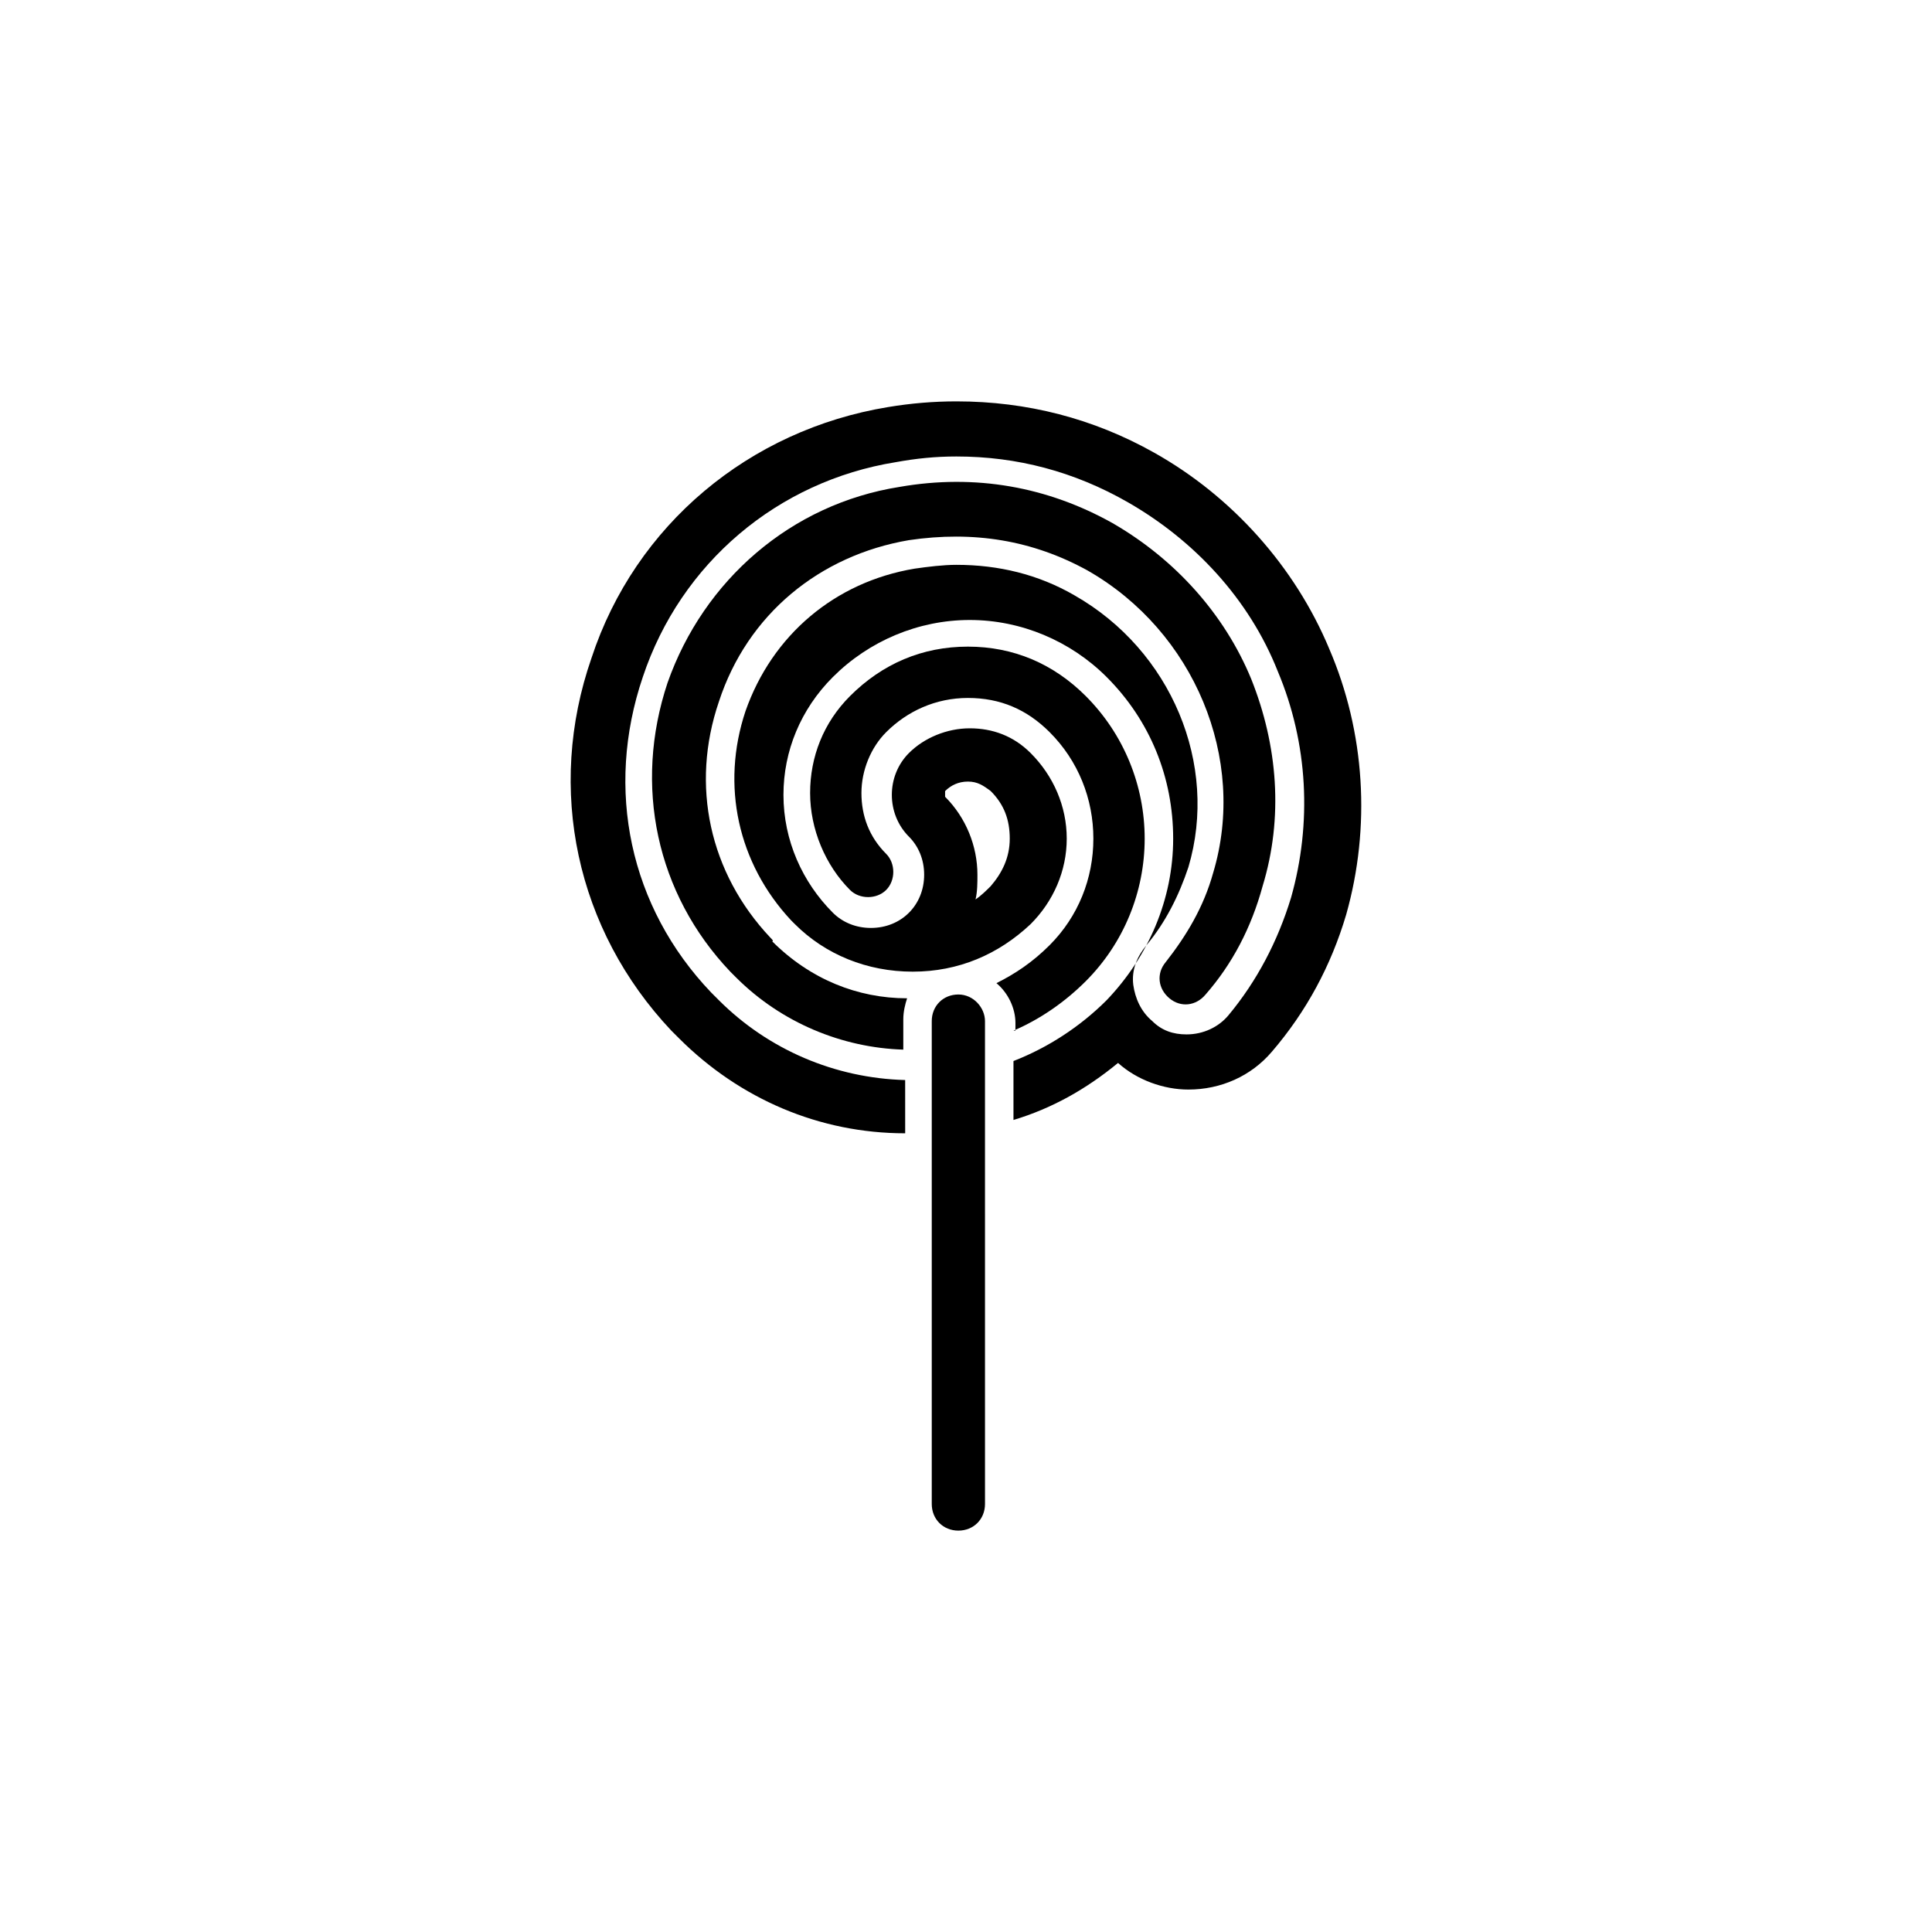 <?xml version="1.0" encoding="UTF-8"?>
<!-- Uploaded to: SVG Repo, www.svgrepo.com, Generator: SVG Repo Mixer Tools -->
<svg fill="#000000" width="800px" height="800px" version="1.1" viewBox="144 144 512 512" xmlns="http://www.w3.org/2000/svg">
 <g>
  <path d="m496.23 315.86c-9.07-21.664-25.695-40.305-46.352-51.891-16.121-9.07-33.754-13.602-52.395-13.602-6.047 0-12.09 0.504-18.137 1.512-36.777 6.047-67.008 31.234-78.594 66.504-12.09 34.762-4.031 72.043 21.16 98.746 0.504 0.504 1.512 1.512 2.016 2.016 16.121 16.121 37.281 25.191 59.953 25.191l-0.004-14.113c-18.641-0.504-36.273-8.062-49.375-21.16l-2.016-2.016c-21.664-22.672-28.215-53.906-18.137-83.633 10.078-30.23 35.77-51.891 67.008-56.93 5.543-1.008 10.578-1.512 16.121-1.512 16.121 0 31.234 4.031 45.344 12.09 17.633 10.078 32.242 25.695 39.801 44.84 8.062 19.145 9.07 40.305 3.527 59.953-3.527 11.586-9.07 22.168-16.625 31.234-2.519 3.023-6.551 5.039-11.082 5.039-3.527 0-6.551-1.008-9.07-3.527-3.023-2.519-4.535-6.047-5.039-9.574-0.504-4.031 1.008-7.559 3.527-10.578 5.039-6.047 8.566-13.098 11.082-20.656 8.062-27.207-4.535-57.434-30.23-72.043-9.574-5.543-20.152-8.062-31.234-8.062-3.527 0-7.559 0.504-11.082 1.008-21.16 3.527-37.785 17.633-44.84 37.785-6.551 19.648-2.016 40.305 12.09 55.418 0.504 0.504 1.008 1.008 1.008 1.008 8.062 8.062 19.145 12.594 31.234 12.594 12.09 0 22.672-4.535 31.234-12.594 6.047-6.047 9.574-14.105 9.574-22.672 0-8.566-3.527-16.625-9.574-22.672-4.535-4.535-10.078-6.551-16.121-6.551-6.047 0-12.09 2.519-16.121 6.551-3.023 3.023-4.535 7.055-4.535 11.082 0 4.031 1.512 8.062 4.535 11.082 2.519 2.519 4.031 6.047 4.031 10.078s-1.512 7.559-4.031 10.078c-2.519 2.519-6.047 4.031-10.078 4.031s-7.559-1.512-10.078-4.031c-8.062-8.062-13.098-19.145-13.098-31.234 0-11.586 4.535-22.672 13.098-31.234 9.574-9.574 22.672-15.113 36.273-15.113 13.602 0 26.703 5.543 36.273 15.113 11.586 11.586 17.633 26.703 17.633 42.824 0 16.121-6.551 31.234-17.633 42.824-7.055 7.055-15.617 12.594-24.688 16.121v15.617c10.078-3.023 19.145-8.062 27.711-15.113 5.039 4.535 12.09 7.055 18.641 7.055 8.566 0 16.625-3.527 22.168-10.078 9.07-10.578 15.617-22.672 19.648-36.273 6.559-23.176 5.047-48.363-4.523-70.531zm-101.77 37.785c1.512-1.512 3.527-2.519 6.047-2.519 2.519 0 4.031 1.008 6.047 2.519 3.527 3.527 5.039 7.559 5.039 12.594 0 5.039-2.016 9.07-5.039 12.594-1.008 1.008-2.519 2.519-4.031 3.527 0.504-2.016 0.504-4.535 0.504-6.551 0-7.559-3.023-15.113-8.566-20.656v-0.504-1.004z"/>
  <path d="m397.98 407.55c-4.031 0-7.055 3.023-7.055 7.055v127.97c0 4.031 3.023 7.055 7.055 7.055s7.055-3.023 7.055-7.055l-0.004-127.97c0-3.527-3.019-7.055-7.051-7.055z"/>
  <path d="m412.59 417.13c7.055-3.023 13.602-7.559 19.145-13.098 10.078-10.078 15.617-23.68 15.617-37.785 0-14.105-5.543-27.711-15.617-37.785-8.566-8.566-19.145-13.098-31.234-13.098s-22.672 4.535-31.234 13.098c-7.055 7.055-10.578 16.121-10.578 25.695s4.031 19.145 10.578 25.695c2.519 2.519 7.055 2.519 9.574 0 2.519-2.519 2.519-7.055 0-9.574-4.535-4.535-6.551-10.078-6.551-16.121 0-6.047 2.519-12.09 6.551-16.121 5.543-5.543 13.098-9.07 21.664-9.07 8.566 0 15.617 3.023 21.664 9.07 7.559 7.559 11.586 17.633 11.586 28.215 0 10.578-4.031 20.656-11.586 28.215-4.535 4.535-9.07 7.559-14.105 10.078 3.023 2.519 5.039 6.551 5.039 10.578l-0.008 2.008z"/>
  <path d="m348.11 392.44c-16.121-17.129-21.16-40.305-13.602-62.473 7.559-23.176 26.703-38.793 50.383-42.824 17.129-2.519 32.746 0 47.359 8.062 28.215 16.121 42.32 49.879 33.25 80.105-2.519 9.07-7.055 16.625-12.594 23.68-2.519 3.023-2.016 7.055 1.008 9.574 3.023 2.519 7.055 2.016 9.574-1.008 7.055-8.062 12.09-17.633 15.113-28.719 5.543-18.137 4.031-37.281-3.023-54.914-7.055-17.129-20.152-31.738-36.777-41.312-17.129-9.574-36.273-13.098-56.426-9.574-28.719 4.535-51.891 24.688-61.465 51.891-9.07 27.207-3.023 55.922 16.625 76.578 0.504 0.504 1.008 1.008 1.512 1.512 12.09 12.09 28.215 18.641 44.336 19.145v-8.062c0-2.016 0.504-4.031 1.008-5.543-13.098 0-25.695-5.039-35.77-15.113 0.496 0.004-0.008-0.5-0.512-1.004z"/>
 </g>
</svg>